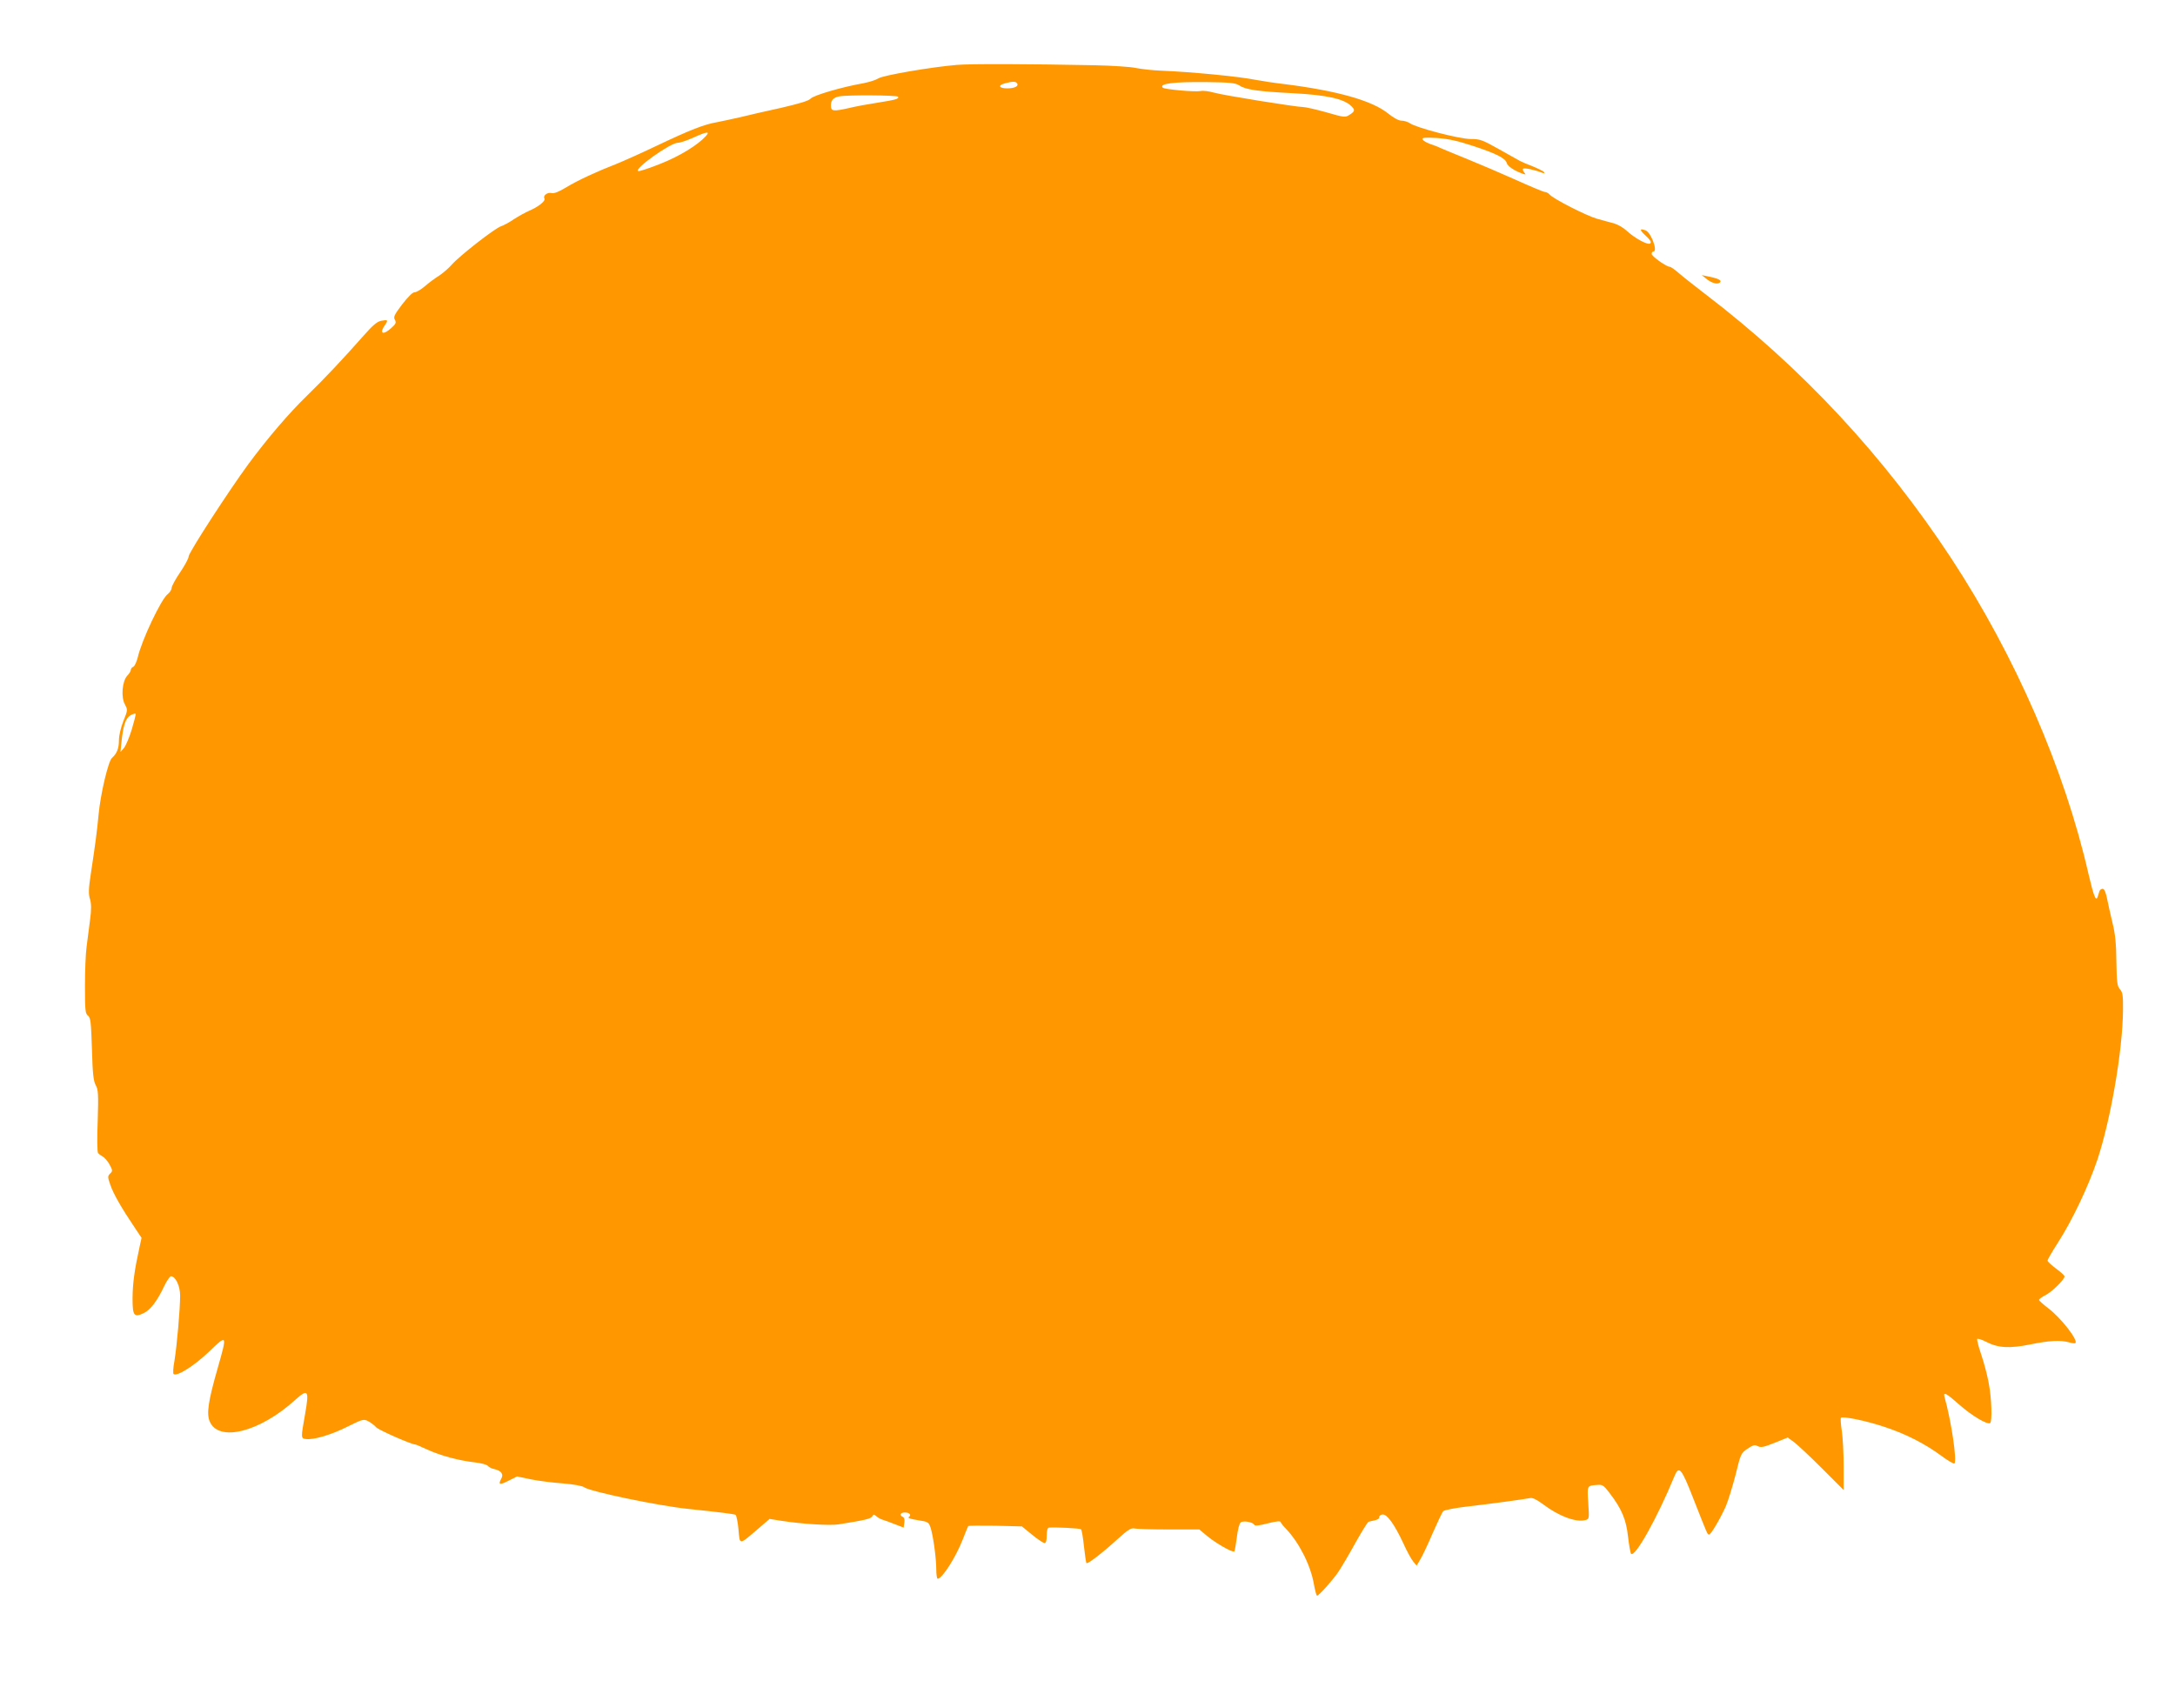<?xml version="1.0" standalone="no"?>
<!DOCTYPE svg PUBLIC "-//W3C//DTD SVG 20010904//EN"
 "http://www.w3.org/TR/2001/REC-SVG-20010904/DTD/svg10.dtd">
<svg version="1.0" xmlns="http://www.w3.org/2000/svg"
 width="1280pt" height="1005pt" viewBox="0 0 1280 1005"
 preserveAspectRatio="xMidYMid meet">
<g transform="translate(0,1005) scale(0.1,-0.1)"
fill="#ff9800" stroke="none">
<path d="M5630 9668 c-146 -12 -433 -61 -460 -79 -14 -9 -54 -22 -90 -29 -126
-22 -292 -71 -309 -90 -11 -13 -64 -29 -176 -55 -88 -19 -196 -44 -240 -55
-44 -10 -105 -23 -135 -29 -76 -13 -156 -44 -356 -139 -94 -45 -200 -92 -235
-106 -118 -46 -229 -97 -296 -138 -45 -27 -72 -38 -88 -34 -24 6 -51 -16 -41
-32 8 -14 -34 -48 -87 -71 -26 -11 -68 -35 -93 -51 -24 -17 -59 -36 -77 -42
-38 -14 -241 -172 -288 -225 -18 -21 -51 -49 -73 -64 -23 -14 -61 -42 -84 -62
-24 -21 -52 -37 -63 -37 -11 0 -39 -28 -73 -72 -46 -61 -52 -74 -42 -90 9 -16
6 -24 -22 -49 -49 -44 -72 -32 -36 19 20 29 17 32 -24 24 -24 -5 -50 -28 -102
-87 -122 -138 -231 -254 -334 -354 -107 -104 -231 -249 -345 -403 -115 -157
-351 -520 -351 -543 0 -11 -23 -53 -50 -93 -28 -41 -50 -82 -50 -92 0 -10 -11
-27 -24 -37 -38 -30 -152 -270 -175 -370 -7 -28 -19 -54 -27 -57 -8 -3 -14
-11 -14 -18 0 -6 -9 -22 -21 -34 -30 -32 -38 -126 -14 -169 17 -32 17 -34 -9
-98 -15 -38 -26 -85 -26 -112 0 -49 -12 -79 -41 -105 -22 -19 -68 -214 -79
-335 -9 -97 -20 -179 -46 -350 -13 -86 -14 -117 -4 -147 8 -29 8 -60 0 -121
-6 -45 -15 -115 -20 -155 -6 -40 -10 -145 -10 -234 0 -142 2 -162 17 -174 16
-11 19 -37 24 -196 4 -146 9 -189 22 -213 15 -26 17 -52 12 -210 -4 -99 -3
-184 2 -190 4 -5 17 -15 28 -21 11 -6 29 -27 40 -47 18 -34 19 -38 3 -53 -15
-15 -15 -20 2 -68 17 -51 68 -139 143 -250 l40 -60 -12 -55 c-30 -136 -40
-212 -41 -299 0 -105 8 -116 66 -89 39 19 79 71 119 156 16 34 35 61 41 61 27
0 54 -57 54 -113 0 -82 -19 -296 -33 -382 -8 -42 -10 -78 -5 -81 22 -14 122
50 208 132 108 104 108 103 51 -97 -56 -195 -66 -267 -47 -313 52 -124 294
-64 504 127 75 67 82 57 58 -81 -26 -147 -26 -146 6 -150 46 -5 148 25 245 74
87 43 93 45 120 31 15 -8 37 -24 47 -36 15 -16 207 -101 230 -101 3 0 35 -13
71 -30 78 -36 188 -65 278 -75 36 -4 71 -13 77 -20 6 -8 24 -17 40 -20 39 -9
54 -28 41 -54 -21 -38 -11 -41 40 -15 l52 26 81 -17 c45 -9 131 -20 189 -24
63 -5 114 -15 124 -22 29 -25 444 -111 613 -128 190 -20 270 -30 279 -35 5 -4
13 -42 17 -86 8 -93 2 -93 111 0 l72 62 69 -11 c122 -19 286 -29 337 -21 156
25 191 33 198 47 8 13 11 13 25 0 10 -8 26 -17 37 -20 11 -3 43 -15 71 -26
l52 -20 4 29 c3 18 -1 31 -9 34 -22 9 -14 26 11 26 29 0 42 -15 24 -27 -8 -5
12 -12 52 -18 63 -10 65 -11 77 -46 15 -48 33 -177 33 -245 0 -30 4 -54 8 -54
27 0 108 128 149 234 15 39 29 73 31 76 2 3 74 3 160 2 l156 -4 60 -49 c33
-27 66 -49 73 -49 9 0 13 15 13 45 0 29 5 45 13 46 42 3 183 -4 189 -10 4 -4
12 -49 17 -100 6 -51 12 -96 15 -99 7 -7 94 60 185 143 56 51 78 65 95 61 11
-3 103 -6 202 -6 l182 0 48 -40 c51 -42 149 -98 158 -89 3 2 9 40 15 83 5 45
15 83 23 88 16 11 70 2 79 -14 5 -8 27 -6 80 8 52 13 74 15 76 7 2 -6 16 -24
32 -40 77 -81 144 -214 163 -323 7 -38 15 -70 19 -70 10 0 92 91 125 140 17
25 62 101 99 168 38 68 73 125 79 127 6 2 23 6 38 9 16 4 27 12 25 18 -1 7 7
14 18 16 27 4 70 -55 123 -168 21 -47 48 -96 59 -109 l20 -24 20 34 c12 19 45
88 73 154 29 66 57 126 64 133 6 6 70 19 141 27 139 16 337 43 371 50 13 3 39
-10 74 -36 94 -71 193 -108 249 -94 24 6 24 7 18 101 -7 103 -8 102 52 106 31
3 39 -2 73 -47 72 -94 98 -156 109 -257 6 -51 14 -97 18 -101 23 -24 155 213
255 456 27 66 42 47 112 -133 84 -213 82 -210 92 -210 11 0 65 92 98 165 14
33 40 117 58 187 30 123 32 127 70 153 33 22 43 25 61 15 17 -9 35 -6 99 20
l77 31 37 -27 c20 -15 94 -84 165 -155 l127 -127 0 140 c0 76 -5 171 -11 209
-6 39 -8 73 -5 76 11 11 151 -18 255 -53 125 -41 239 -99 335 -170 39 -29 74
-49 78 -46 16 17 -19 253 -58 390 -10 35 8 26 87 -44 71 -63 164 -119 181
-108 13 9 9 146 -8 234 -8 46 -28 121 -44 168 -16 47 -27 89 -24 93 2 4 26 -3
53 -17 69 -36 137 -40 260 -15 112 23 178 26 228 12 17 -5 34 -7 37 -4 17 17
-85 148 -159 204 -30 23 -55 45 -55 50 0 5 17 17 38 28 38 19 112 92 112 110
0 5 -22 26 -50 46 -27 20 -50 42 -50 47 0 6 27 53 60 104 85 132 180 331 234
492 78 236 148 641 150 878 1 87 -2 105 -18 123 -16 18 -19 39 -21 163 -1 108
-7 164 -23 228 -11 47 -26 111 -32 143 -8 38 -16 57 -26 57 -8 0 -17 -7 -19
-15 -3 -8 -7 -23 -10 -32 -10 -31 -23 2 -54 134 -141 617 -431 1283 -808 1858
-396 602 -879 1121 -1448 1555 -60 46 -130 101 -154 122 -24 21 -48 38 -54 38
-20 0 -107 62 -107 76 0 8 5 14 10 14 28 0 -13 111 -45 124 -37 14 -38 4 -1
-30 27 -25 36 -38 28 -46 -13 -13 -90 29 -140 75 -18 17 -51 36 -75 43 -23 6
-68 18 -99 27 -61 17 -257 117 -278 142 -7 8 -19 15 -27 15 -8 0 -85 32 -171
71 -87 39 -218 95 -292 125 -74 30 -144 59 -155 64 -11 6 -38 16 -59 23 -22 8
-42 20 -44 27 -4 10 13 12 84 8 67 -5 120 -16 214 -47 136 -45 190 -72 197
-100 5 -18 40 -43 88 -61 25 -9 27 -9 15 5 -7 8 -10 19 -6 22 6 7 66 -6 110
-23 12 -5 17 -4 13 3 -4 6 -33 20 -64 33 -32 12 -67 27 -78 33 -11 6 -67 37
-125 70 -96 54 -110 59 -165 59 -66 0 -320 66 -358 93 -12 8 -34 15 -49 15
-17 0 -46 16 -80 43 -93 75 -298 133 -608 172 -69 8 -145 20 -170 25 -98 20
-378 47 -555 54 -49 2 -117 9 -150 16 -33 7 -141 14 -240 16 -399 8 -735 9
-815 2z m356 -109 c10 -16 -15 -29 -58 -29 -48 0 -58 17 -16 29 46 13 66 13
74 0z m1308 -12 c37 -25 110 -35 322 -46 189 -10 290 -32 334 -73 26 -25 25
-32 -7 -53 -26 -17 -30 -17 -137 14 -61 17 -122 31 -136 31 -40 0 -470 69
-526 85 -28 8 -64 13 -80 9 -32 -6 -211 10 -221 20 -24 24 63 35 257 33 142
-2 170 -5 194 -20z m-2009 -66 c7 -13 -12 -18 -125 -36 -52 -8 -124 -21 -160
-30 -98 -22 -110 -20 -110 14 0 32 14 47 50 54 48 9 339 7 345 -2z m-1131
-232 c-48 -53 -156 -119 -268 -163 -65 -26 -123 -45 -130 -43 -30 10 189 167
234 167 14 0 54 14 90 30 79 36 101 39 74 9z m-3379 -3493 c-14 -46 -35 -95
-46 -108 l-20 -23 5 50 c10 104 25 149 54 166 15 8 28 12 30 8 2 -4 -9 -46
-23 -93z"/>
<path d="M10040 8411 c32 -27 68 -37 82 -23 13 13 -12 24 -72 36 l-35 7 25
-20z"/>
</g>
</svg>
